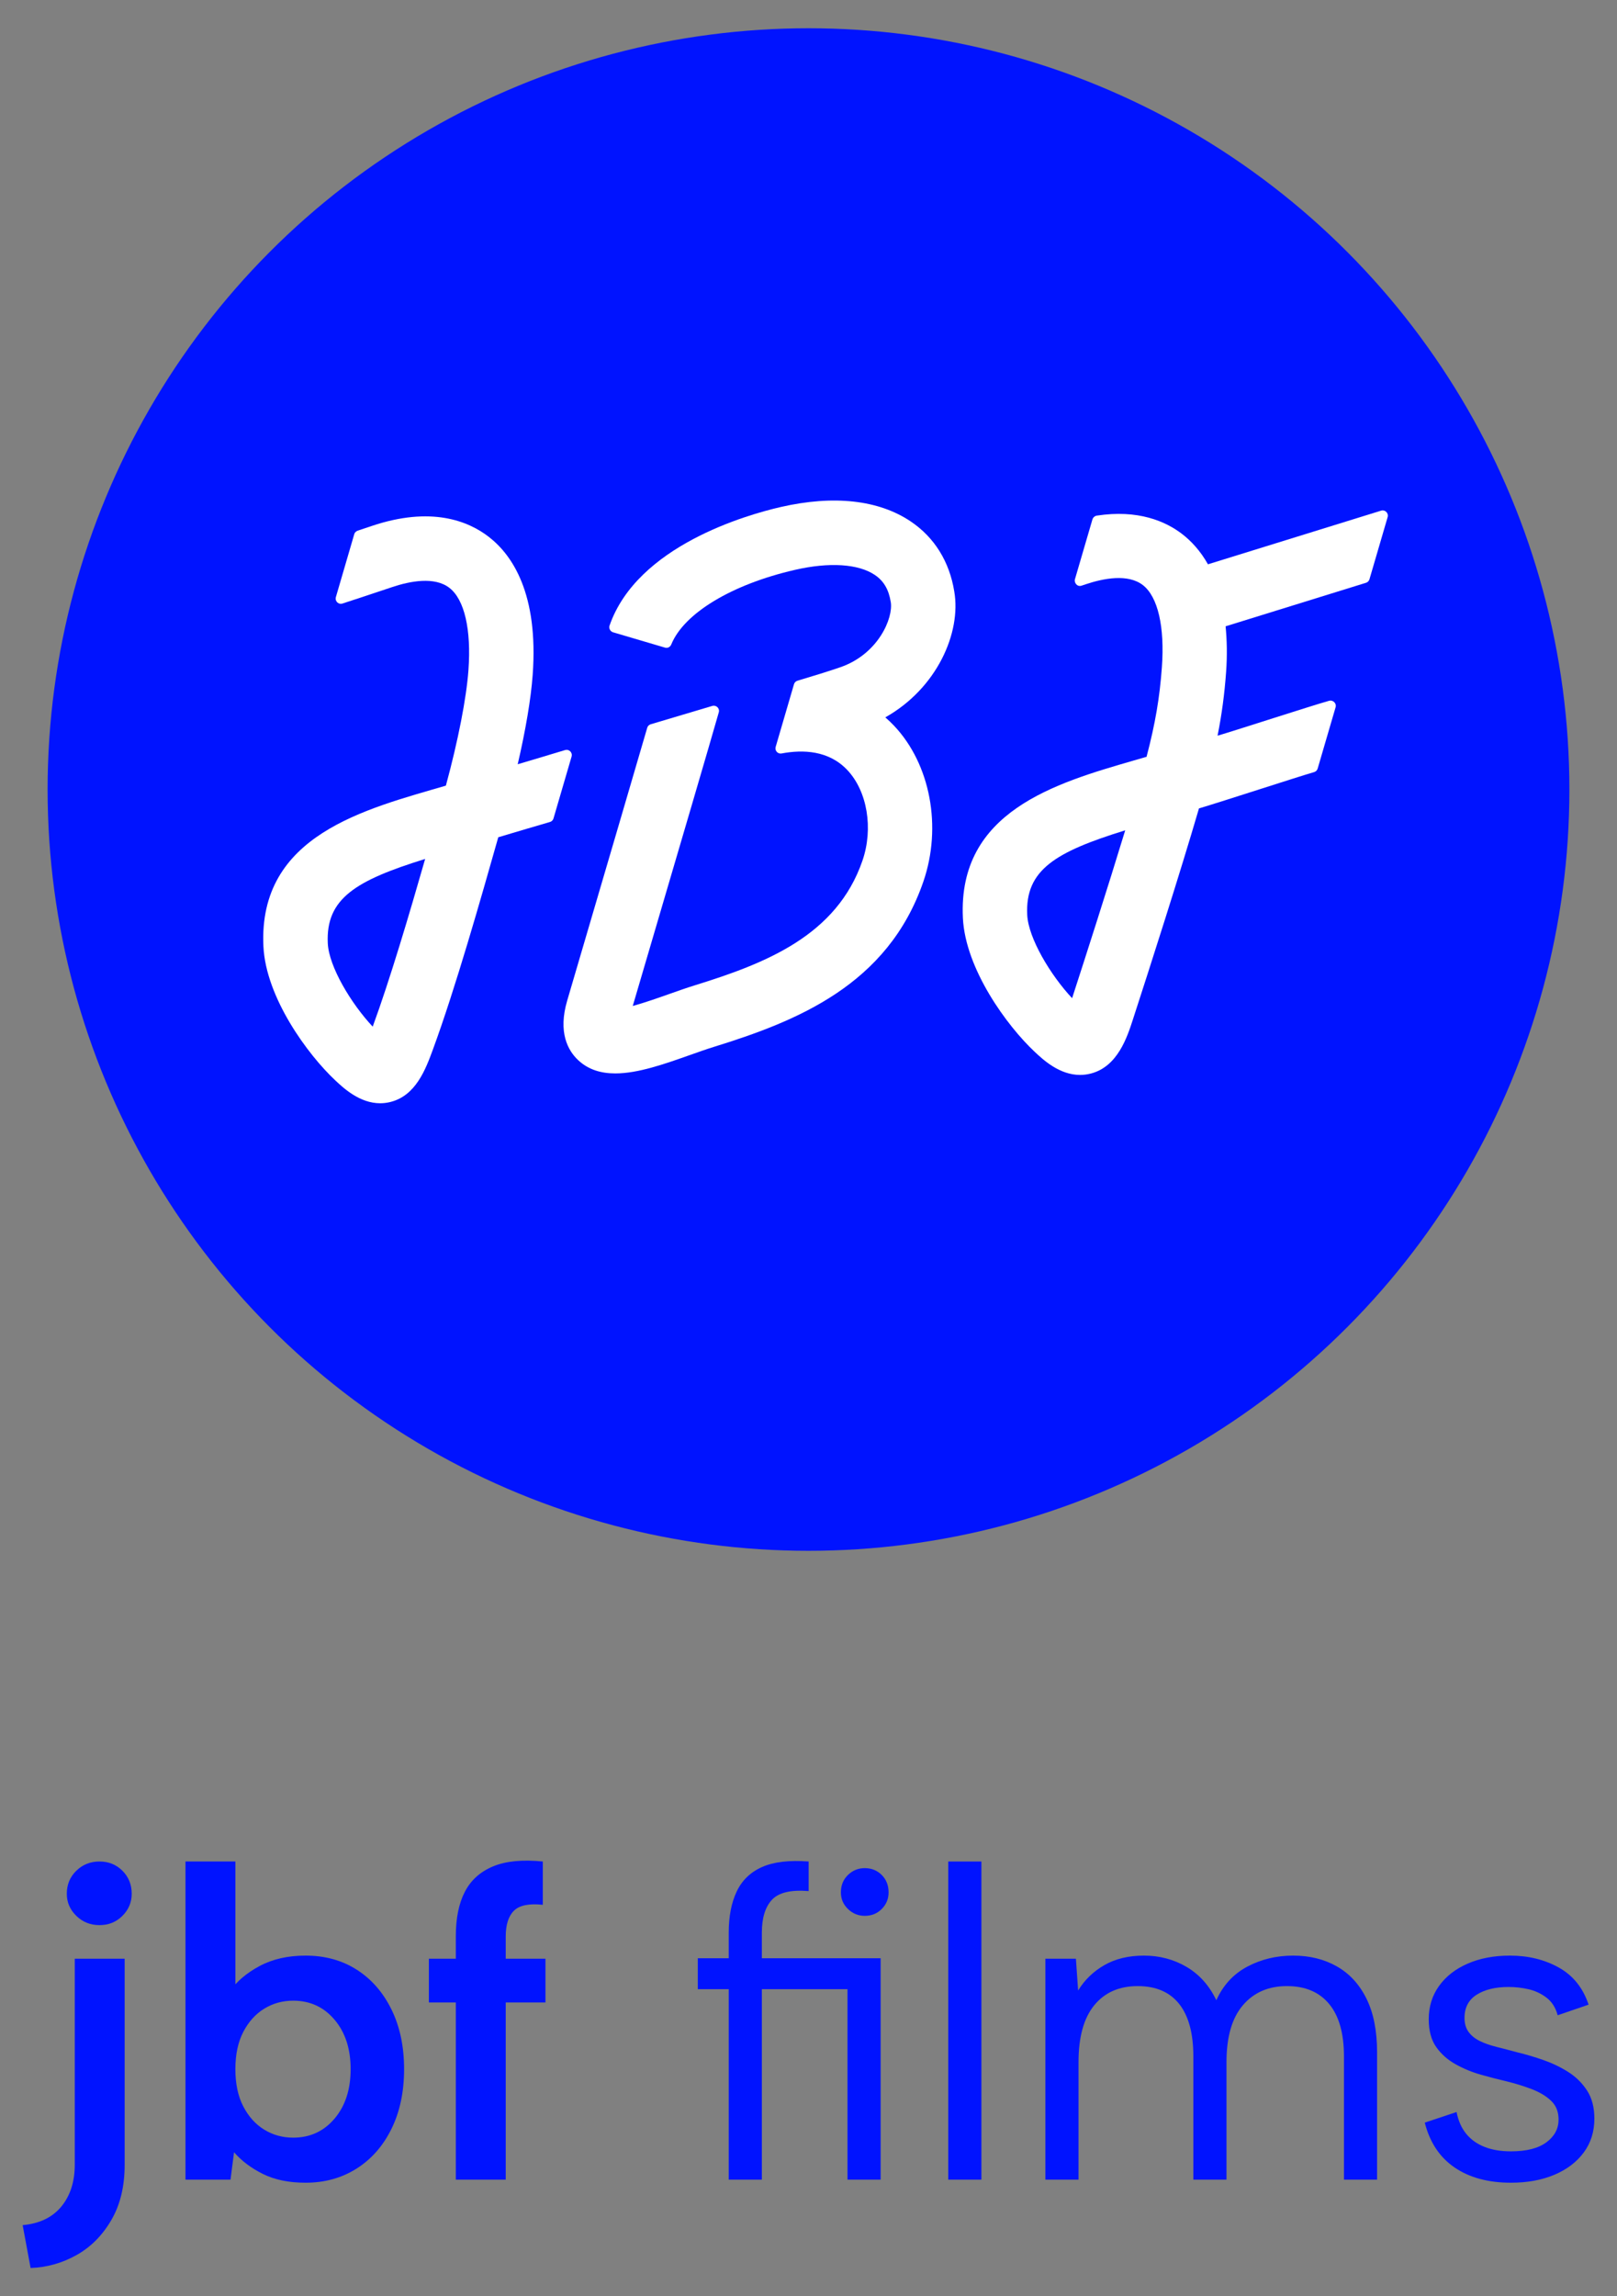 <?xml version="1.0" encoding="UTF-8"?>
<svg id="Ebene_1" xmlns="http://www.w3.org/2000/svg" version="1.1" viewBox="0 0 87.874 124.724">
  <rect x="0" y="0" width="87.874" height="124.724" fill="#808080" stroke="none"/>
  <!-- Generator: Adobe Illustrator 29.5.0, SVG Export Plug-In . SVG Version: 2.1.0 Build 137)  -->
  <defs>
    <style>
      .st0 {
        fill: #fff;
      }

      .st1 {
        fill: #0013ff;
      }
    </style>
  </defs>
  <circle class="st1" cx="43.937" cy="42.885" r="41.35"/>
  <g>
    <path class="st0" d="M72.226,38.065c-1.094.31-4.956,1.571-6.059,1.895.233-1.168.377-2.262.464-3.457.068-.935.044-1.745-.027-2.484l7.63-2.364c.091-.028.161-.1.188-.191l.988-3.377c.063-.217-.14-.417-.356-.35l-9.408,2.914c-.42-.744-.918-1.268-1.391-1.635-.908-.703-2.408-1.351-4.649-1.009-.111.017-.207.1-.239.207,0,0-.898,3.075-.951,3.251s.116.428.362.346c.079-.026.155-.052.22-.074.973-.326,2.3-.584,3.111.044.816.634,1.192,2.262,1.032,4.466-.12,1.648-.355,3.042-.832,4.859-.23.067-.46.134-.69.2-4.262,1.233-9.566,2.768-9.292,8.547.132,2.786,2.41,5.883,3.909,7.285.456.426,1.335,1.248,2.458,1.248.188,0,.385-.023.586-.075,1.453-.375,1.972-1.967,2.281-2.919.92-2.83,2.546-7.891,3.596-11.482,1.364-.407,5.305-1.697,6.257-1.972.093-.027.165-.099.193-.192l.974-3.329c.063-.214-.139-.412-.353-.351ZM58.262,54.218c-1.173-1.252-2.38-3.26-2.439-4.529-.116-2.443,1.542-3.418,5.325-4.589-.966,3.172-2.145,6.838-2.886,9.119Z"/>
    <path class="st0" d="M30.713,40.74c-.813.246-1.861.561-2.579.772.434-1.87.72-3.562.814-4.859.322-4.414-1.115-6.507-2.378-7.487-1.123-.872-3.143-1.682-6.369-.597-.114.038-.532.178-.758.254-.089.03-.164.096-.19.186-.238.815-1,3.423-1,3.423-.064.219.139.421.355.351.558-.181,1.423-.464,2.706-.895.973-.326,2.301-.583,3.11.044.817.634,1.193,2.262,1.033,4.467-.111,1.528-.563,3.834-1.226,6.274h0c-4.348,1.273-10.204,2.663-9.916,8.728.132,2.786,2.41,5.883,3.909,7.285.451.422,1.325,1.239,2.437,1.239.172,0,.349-.02.531-.063,1.407-.334,1.943-1.794,2.335-2.86,1.226-3.332,2.621-8.247,3.551-11.525,1.134-.339,2.005-.596,2.81-.83.093-.027.164-.099.191-.192l.983-3.361c.063-.216-.135-.417-.35-.352ZM20.254,55.764c-1.174-1.251-2.382-3.261-2.441-4.53-.115-2.436,1.532-3.412,5.291-4.579-.853,2.976-1.912,6.554-2.85,9.109Z"/>
    <path class="st0" d="M48.111,38.965c2.805-1.577,4.134-4.597,3.747-6.842-.262-1.62-1.079-2.933-2.363-3.798-1.744-1.173-4.187-1.445-7.069-.785-1.825.418-7.79,2.101-9.3,6.437-.053.153.038.323.194.368l2.821.832c.142.042.282-.034.338-.171.688-1.692,3.282-3.265,6.729-4.055,1.859-.427,3.438-.326,4.333.277.481.324.755.786.866,1.471.146.854-.665,2.825-2.741,3.543-.615.213-1.493.483-2.328.732-.092.028-.163.099-.19.191l-.995,3.403c-.059.201.112.396.318.358,1.17-.221,2.57-.166,3.575.899,1.086,1.149,1.425,3.173.824,4.92-1.403,4.082-5.278,5.587-9.127,6.779-.429.133-.906.301-1.4.476-.519.184-1.308.462-1.957.641,2.843-9.662,4.11-13.971,4.676-15.952.061-.215-.14-.409-.355-.345l-3.343.995c-.092.027-.163.095-.19.187-.721,2.469-2.017,6.889-4.35,14.822-.508,1.726.039,2.708.587,3.227.559.529,1.254.729,2.028.729,1.232,0,2.666-.507,4.07-1.004.447-.158.88-.312,1.269-.432,4.502-1.395,9.466-3.354,11.402-8.985,1.021-2.972.382-6.373-1.59-8.461-.138-.146-.297-.3-.479-.458Z"/>
  </g>
  <g>
    <path class="st1" d="M4.062,106.39h2.712v11.208c0,1.168-.244,2.168-.731,3-.488.832-1.12,1.464-1.896,1.896s-1.604.664-2.484.696l-.432-2.328c.912-.081,1.612-.417,2.101-1.008.487-.592.731-1.352.731-2.28v-11.184ZM6.654,104.062c.336-.336.504-.736.504-1.2,0-.496-.168-.912-.504-1.248s-.752-.504-1.248-.504-.916.168-1.26.504-.516.752-.516,1.248c0,.464.172.864.516,1.2s.764.504,1.26.504.912-.168,1.248-.504Z"/>
    <path class="st1" d="M12.479,108.166c.384-.543.928-1.004,1.632-1.38s1.536-.564,2.496-.564c1.057,0,1.984.256,2.784.768s1.428,1.232,1.884,2.16c.456.928.685,2.008.685,3.24s-.229,2.312-.685,3.24c-.456.928-1.088,1.648-1.896,2.16-.809.512-1.732.768-2.772.768-.912,0-1.688-.16-2.328-.48s-1.16-.712-1.56-1.176l-.192,1.488h-2.447v-17.28h2.712v7.128l-.312-.072ZM19.055,112.39c0-1.104-.292-2-.876-2.688s-1.332-1.032-2.244-1.032c-.576,0-1.101.144-1.572.432s-.852.708-1.14,1.26c-.288.552-.432,1.228-.432,2.028s.144,1.476.432,2.028c.288.552.668.972,1.14,1.26s.996.432,1.572.432c.912,0,1.66-.344,2.244-1.032.584-.688.876-1.584.876-2.688Z"/>
    <path class="st1" d="M24.771,105.166c0-.976.164-1.78.492-2.412.327-.632.84-1.092,1.536-1.38.695-.288,1.596-.375,2.699-.264v2.352c-.752-.08-1.275.028-1.571.324-.297.296-.444.764-.444,1.404v1.2h2.16v2.376h-2.16v9.624h-2.712v-9.624h-1.464v-2.376h1.464v-1.224Z"/>
    <path class="st1" d="M47.857,106.366v12.024h-1.8v-10.344h-8.136v-1.68h9.936ZM39.602,104.974c0-.88.144-1.624.432-2.232.288-.608.748-1.052,1.38-1.332.632-.28,1.477-.38,2.532-.3v1.608c-.96-.08-1.624.076-1.992.468-.368.393-.552.988-.552,1.788v13.416h-1.8v-13.416ZM46.993,104.062c-.352,0-.656-.124-.912-.372-.256-.248-.384-.548-.384-.9,0-.384.128-.7.384-.948s.561-.372.912-.372c.368,0,.676.124.924.372s.372.564.372.948c0,.352-.124.652-.372.9-.248.249-.556.372-.924.372Z"/>
    <path class="st1" d="M51.532,101.111h1.801v17.28h-1.801v-17.28Z"/>
    <path class="st1" d="M56.813,106.39h1.656l.12,1.728c.352-.576.828-1.036,1.428-1.38.601-.344,1.316-.516,2.148-.516.848,0,1.62.204,2.315.612.696.408,1.236,1.012,1.62,1.812.368-.816.928-1.424,1.681-1.824.752-.4,1.584-.6,2.495-.6.896,0,1.688.196,2.377.588.688.392,1.224.976,1.607,1.752.384.776.576,1.749.576,2.916v6.912h-1.8v-6.696c0-1.248-.269-2.196-.805-2.844s-1.3-.972-2.292-.972c-1.008,0-1.808.348-2.399,1.044-.593.696-.888,1.724-.888,3.084v6.384h-1.801v-6.696c0-1.248-.256-2.196-.768-2.844-.513-.648-1.265-.972-2.256-.972-1.008,0-1.797.348-2.364,1.044-.568.696-.852,1.724-.852,3.084v6.384h-1.801v-12Z"/>
    <path class="st1" d="M79.155,114.718c.096.48.271.876.528,1.188.256.312.588.548.996.708.407.16.884.24,1.428.24.848,0,1.491-.164,1.932-.492s.66-.74.66-1.236c0-.416-.132-.752-.396-1.008-.265-.256-.612-.468-1.045-.636-.432-.168-.911-.315-1.439-.444-.416-.096-.864-.212-1.344-.348-.48-.136-.937-.324-1.368-.564-.433-.24-.784-.552-1.057-.936-.271-.384-.407-.888-.407-1.512,0-.688.188-1.292.563-1.812s.896-.924,1.561-1.212c.663-.288,1.428-.432,2.292-.432.991,0,1.875.216,2.651.648s1.316,1.104,1.62,2.016l-1.68.576c-.112-.416-.316-.735-.612-.96-.296-.224-.624-.375-.983-.456-.36-.08-.717-.12-1.068-.12-.72,0-1.3.14-1.74.42-.44.28-.66.7-.66,1.26,0,.304.072.556.217.756.144.2.344.364.6.492.256.128.56.236.912.324.352.088.735.188,1.151.3.464.112.937.252,1.416.42.48.168.928.384,1.345.648.416.264.756.6,1.02,1.008.265.408.396.916.396,1.524,0,.704-.192,1.316-.576,1.836-.384.52-.916.924-1.596,1.212-.681.288-1.469.432-2.364.432-1.232,0-2.252-.276-3.061-.828-.808-.552-1.348-1.364-1.62-2.436l1.729-.576Z"/>
  </g>
</svg>